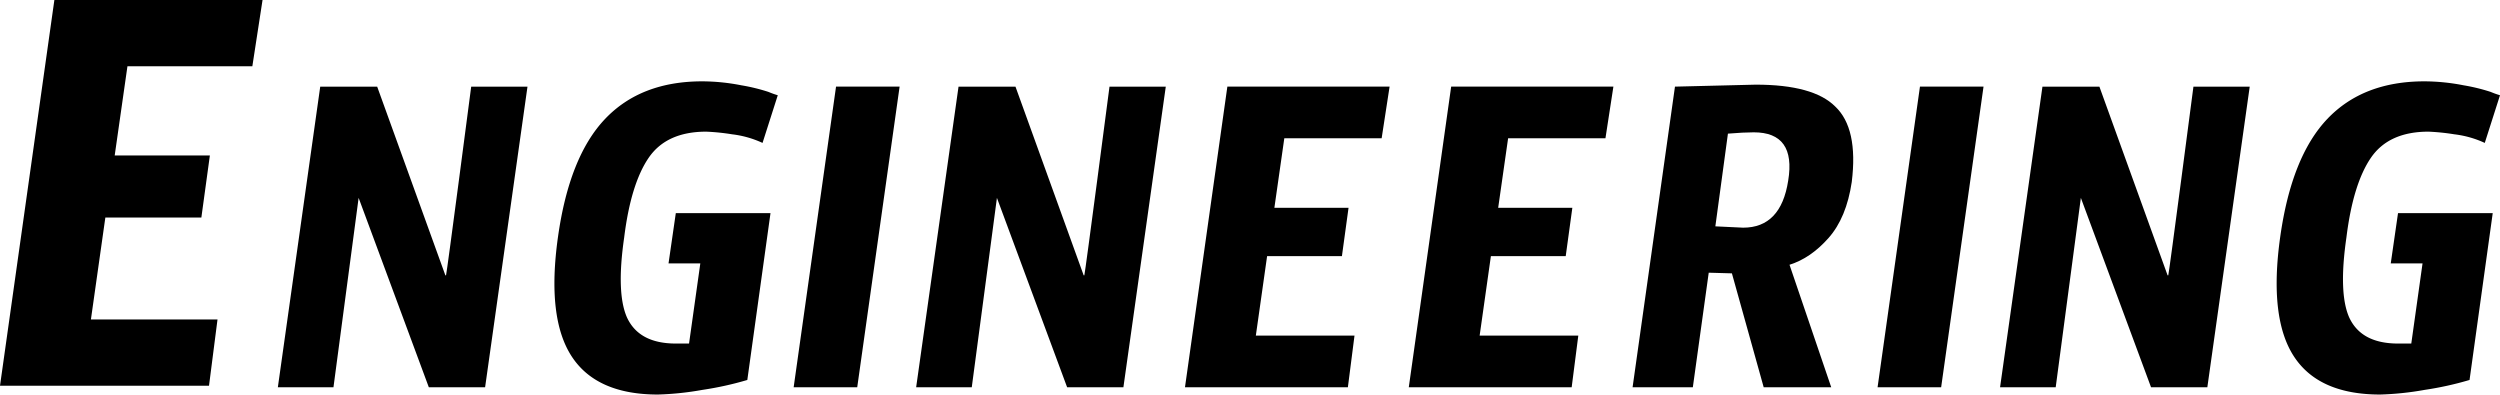 <svg xmlns="http://www.w3.org/2000/svg" width="920.262" height="145.23" viewBox="0 0 920.262 145.23">
  <g id="グループ_5011" data-name="グループ 5011" transform="translate(20134.08 17771.34)">
    <path id="パス_696" data-name="パス 696" d="M5.957,227.245l20.016-142H102.6l-3.754,24.4H52.869l-4.691,32.837H83.21l-3.129,22.834H44.737L39.423,202.85h46.6l-3.129,24.395Z" transform="translate(-20140.037 -17856.588)"/>
    <path id="パス_697" data-name="パス 697" d="M95.871,101.883l25.106,69.467h.243c.322-.974,9.261-69.467,9.261-69.467H151.2l-15.6,110.66H114.882L89.044,142.831c-.163,1.141-9.261,69.712-9.261,69.712H59.309l15.6-110.66Z" transform="translate(-20091.111 -17841.332)"/>
    <path id="パス_698" data-name="パス 698" d="M183.419,210.794a119.812,119.812,0,0,1-16.573,3.656,109.076,109.076,0,0,1-16.331,1.706q-22.668,0-31.81-14.138t-5-43.749q4.141-29.616,17.305-43.511t35.832-13.891a75.847,75.847,0,0,1,14.38,1.459,68.8,68.8,0,0,1,9.994,2.439,31.35,31.35,0,0,0,3.414,1.221l-5.609,17.549a36.922,36.922,0,0,0-11.211-3.171,80.289,80.289,0,0,0-9.507-.974q-14.622,0-21.2,9.627t-9.018,29.373q-2.924,20.236.974,29.249,4.385,9.748,18.038,9.75h4.873l4.145-29.494h-11.7l2.682-18.523h34.856Z" transform="translate(-20042.408 -17842.266)"/>
    <path id="パス_699" data-name="パス 699" d="M181.752,212.543h-23.4l15.6-110.66h23.4Z" transform="translate(-20000.281 -17841.334)"/>
    <path id="パス_700" data-name="パス 700" d="M218.435,101.883l25.106,69.467h.243c.324-.974,9.261-69.467,9.261-69.467h20.718l-15.6,110.66H237.446l-25.838-69.712c-.163,1.141-9.261,69.712-9.261,69.712H181.873l15.6-110.66Z" transform="translate(-19978.713 -17841.332)"/>
    <path id="パス_701" data-name="パス 701" d="M233.492,212.543l15.6-110.66H308.81l-2.924,19.011H270.055L266.4,146.487h27.3l-2.439,17.794h-27.54l-4.145,29.25h36.319l-2.438,19.011Z" transform="translate(-19931.375 -17841.334)"/>
    <path id="パス_702" data-name="パス 702" d="M276.467,212.543l15.6-110.66h59.716l-2.925,19.011h-35.83l-3.656,25.593h27.3l-2.438,17.794H306.689l-4.141,29.25h36.317l-2.439,19.011Z" transform="translate(-19891.965 -17841.334)"/>
    <path id="パス_703" data-name="パス 703" d="M356,170.968l-8.533-.243-5.849,42.17H319.44l15.6-110.66,29.737-.732q21.2,0,29.247,8.044,8.529,8.043,6.094,27.786-1.955,13.164-8.533,20.6t-14.38,9.873l15.356,45.093H367.7Zm-6.094-17.305,10.235.489q13.9,0,16.577-17.309,2.925-17.788-12.674-17.79-3.658,0-9.509.485Z" transform="translate(-19852.557 -17841.684)"/>
    <path id="パス_704" data-name="パス 704" d="M389.882,212.543h-23.4l15.6-110.66h23.4Z" transform="translate(-19809.416 -17841.334)"/>
    <path id="パス_705" data-name="パス 705" d="M426.564,101.883,451.67,171.35h.247c.322-.974,9.261-69.467,9.261-69.467H481.9l-15.6,110.66H445.575l-25.834-69.712c-.163,1.141-9.261,69.712-9.261,69.712H390l15.6-110.66Z" transform="translate(-19787.846 -17841.332)"/>
    <path id="パス_706" data-name="パス 706" d="M514.116,210.794a119.743,119.743,0,0,1-16.573,3.656,109.123,109.123,0,0,1-16.331,1.706q-22.674,0-31.81-14.138t-5-43.749q4.144-29.616,17.309-43.511t35.832-13.891a75.909,75.909,0,0,1,14.38,1.459,68.547,68.547,0,0,1,9.992,2.439,31.208,31.208,0,0,0,3.412,1.221l-5.606,17.549a36.971,36.971,0,0,0-11.211-3.171,80.343,80.343,0,0,0-9.5-.974q-14.628,0-21.207,9.627t-9.018,29.373q-2.925,20.236.97,29.249,4.391,9.748,18.037,9.75h4.877l4.141-29.494h-11.7l2.678-18.523h34.86Z" transform="translate(-19739.145 -17842.266)"/>
  </g>
</svg>

